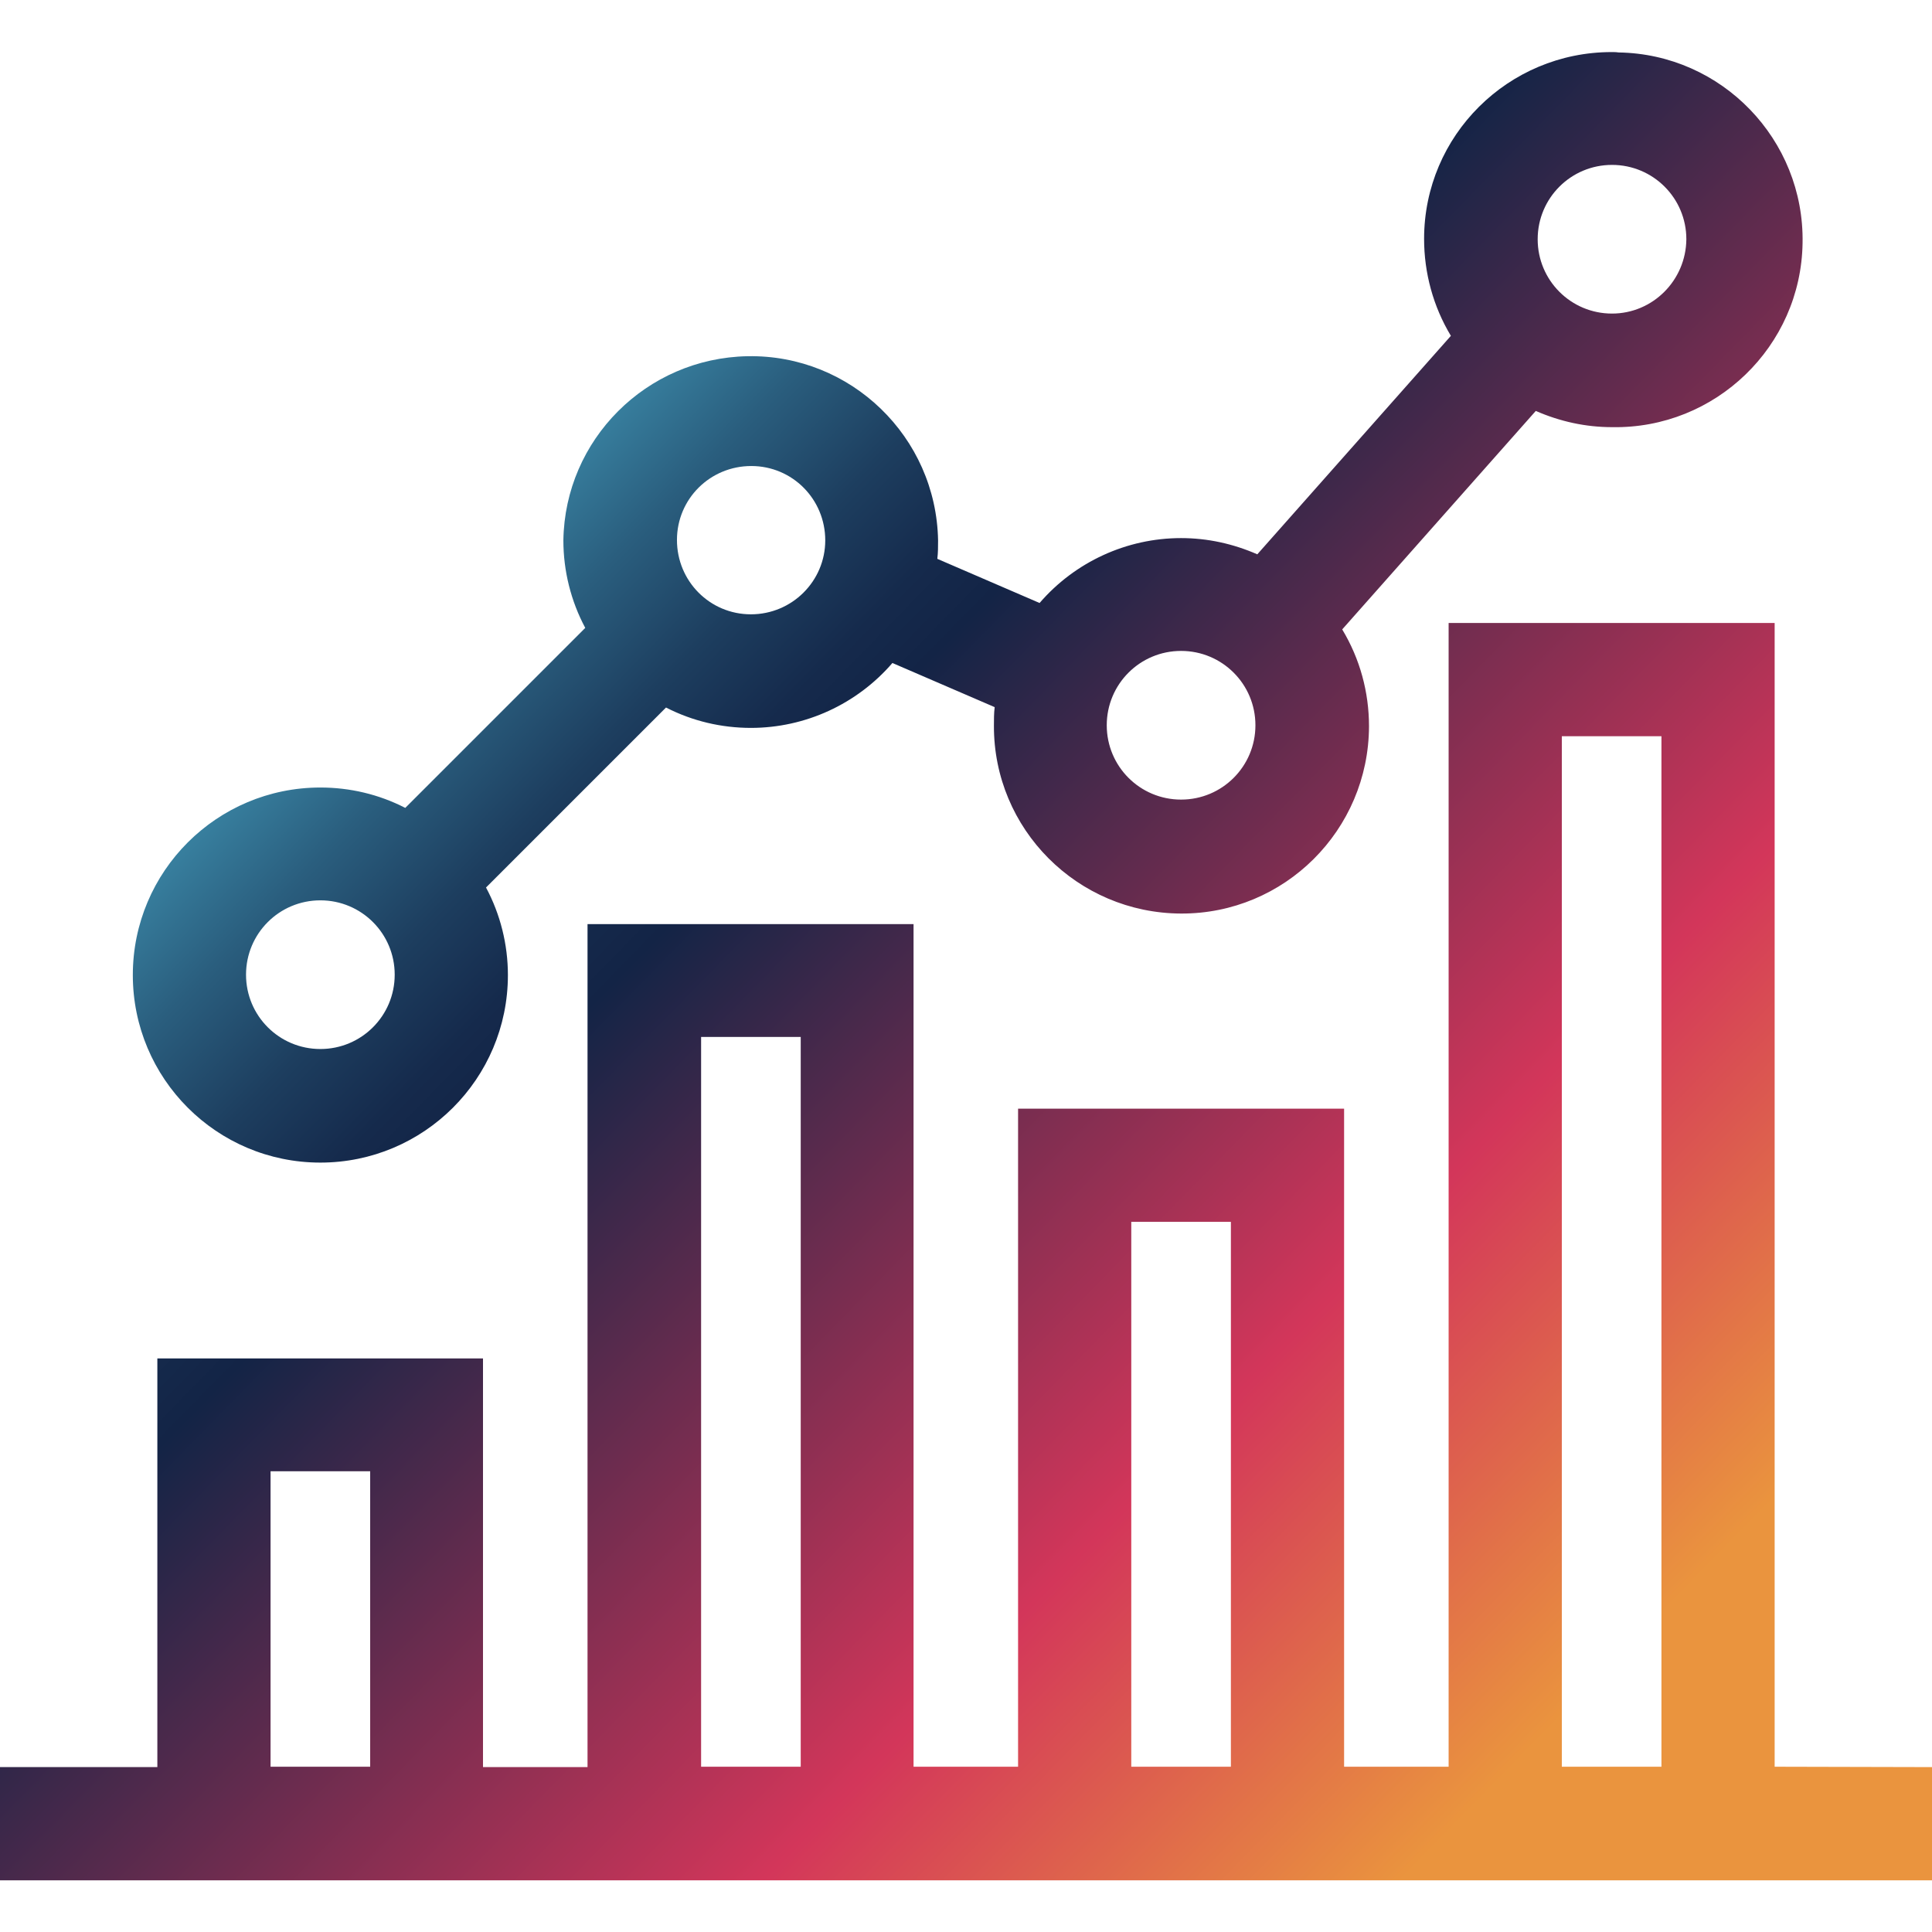 <?xml version="1.0" encoding="utf-8"?>
<!-- Generator: Adobe Illustrator 26.0.3, SVG Export Plug-In . SVG Version: 6.00 Build 0)  -->
<svg version="1.1" id="Capa_1" xmlns="http://www.w3.org/2000/svg" xmlns:xlink="http://www.w3.org/1999/xlink" x="0px" y="0px"
	 viewBox="0 0 512 512" style="enable-background:new 0 0 512 512;" xml:space="preserve">
<style type="text/css">
	.st0{fill:url(#SVGID_1_);}
	.st1{fill:url(#SVGID_00000093154412698900953470000015825852299180574125_);}
</style>
<g>
	
		<linearGradient id="SVGID_1_" gradientUnits="userSpaceOnUse" x1="66.336" y1="732.615" x2="397.386" y2="1056.352" gradientTransform="matrix(1 0 0 1 0 -566)">
		<stop  offset="1.000000e-02" style="stop-color:#449CBB"/>
		<stop  offset="4.000000e-02" style="stop-color:#3C8AA9"/>
		<stop  offset="0.12" style="stop-color:#2A5E7E"/>
		<stop  offset="0.19" style="stop-color:#1D3E5F"/>
		<stop  offset="0.25" style="stop-color:#152A4C"/>
		<stop  offset="0.29" style="stop-color:#132446"/>
		<stop  offset="0.53" style="stop-color:#822E51"/>
		<stop  offset="0.71" style="stop-color:#D3365A"/>
		<stop  offset="0.972" style="stop-color:#EA943E"/>
	</linearGradient>
	<path class="st0" d="M470.3,468.2V165.1h-86.4v303.1h-27.7V293.8h-86.4v174.4h-27.7V244.9h-86.4v223.4H128V360H41.7v108.3H0v30h512
		v-30L470.3,468.2L470.3,468.2z M98.1,468.2H71.7v-78.3h26.4V468.2z M212.2,468.2h-26.4V274.8h26.4V468.2z M326.2,468.2h-26.4V323.8
		h26.4V468.2z M440.3,468.2h-26.4V195.1h26.4V468.2z"/>
	
		<linearGradient id="SVGID_00000147203055173811558480000015741776069833322420_" gradientUnits="userSpaceOnUse" x1="162.092" y1="634.696" x2="493.142" y2="958.433" gradientTransform="matrix(1 0 0 1 0 -566)">
		<stop  offset="1.000000e-02" style="stop-color:#449CBB"/>
		<stop  offset="4.000000e-02" style="stop-color:#3C8AA9"/>
		<stop  offset="0.12" style="stop-color:#2A5E7E"/>
		<stop  offset="0.19" style="stop-color:#1D3E5F"/>
		<stop  offset="0.25" style="stop-color:#152A4C"/>
		<stop  offset="0.29" style="stop-color:#132446"/>
		<stop  offset="0.53" style="stop-color:#822E51"/>
		<stop  offset="0.71" style="stop-color:#D3365A"/>
		<stop  offset="0.972" style="stop-color:#EA943E"/>
	</linearGradient>
	<path style="fill:url(#SVGID_00000147203055173811558480000015741776069833322420_);" d="M84.9,308.1c27.4,0,49.7-22.2,49.7-49.7
		c0-8.1-2-16.1-5.8-23.2l47.7-47.7c7,3.6,14.7,5.4,22.5,5.4c14.4,0,28.1-6.3,37.5-17.2l27.1,11.7c-0.2,1.6-0.2,3.3-0.2,4.9
		c-0.1,27.4,22.1,49.7,49.6,49.8c27.4,0.1,49.7-22.1,49.8-49.6c0-9.1-2.4-17.9-7.1-25.7l51.3-57.9c6.4,2.8,13.2,4.3,20.2,4.3
		c27.4,0.5,50.1-21.4,50.5-48.8c0.5-27.4-21.4-50.1-48.8-50.5c-0.6-0.1-1.2-0.1-1.8-0.1c-27.4,0-49.7,22.1-49.7,49.5
		c0,9,2.4,17.9,7.1,25.7l-51.3,57.9c-6.4-2.8-13.2-4.3-20.2-4.3c-14.4,0-28.1,6.3-37.5,17.2l-27.1-11.7c0.2-1.6,0.2-3.3,0.2-4.9
		c-0.5-27.4-23.1-49.3-50.5-48.8c-26.8,0.5-48.4,22.1-48.8,48.8c0,8.1,2,16.1,5.8,23.2l-47.7,47.7c-7-3.6-14.7-5.4-22.5-5.4
		c-27.4,0-49.7,22.2-49.7,49.7C35.2,285.8,57.4,308.1,84.9,308.1z M427.2,43.7c10.9,0,19.7,8.8,19.7,19.7
		c-0.1,10.9-8.9,19.7-19.7,19.7c-10.9,0-19.7-8.8-19.7-19.7S416.3,43.7,427.2,43.7z M313,172.5c10.9,0,19.7,8.8,19.7,19.7
		s-8.8,19.7-19.7,19.7c-10.9,0-19.7-8.8-19.7-19.7S302.1,172.5,313,172.5z M199.1,123.5c10.9,0,19.6,8.8,19.6,19.7
		c0,10.8-8.8,19.6-19.7,19.6s-19.6-8.8-19.6-19.7C179.4,132.2,188.2,123.5,199.1,123.5z M84.9,238.6c10.9,0,19.7,8.8,19.7,19.7
		c0,10.9-8.8,19.7-19.7,19.7s-19.7-8.8-19.7-19.7S74,238.6,84.9,238.6z"/>
</g>
</svg>
